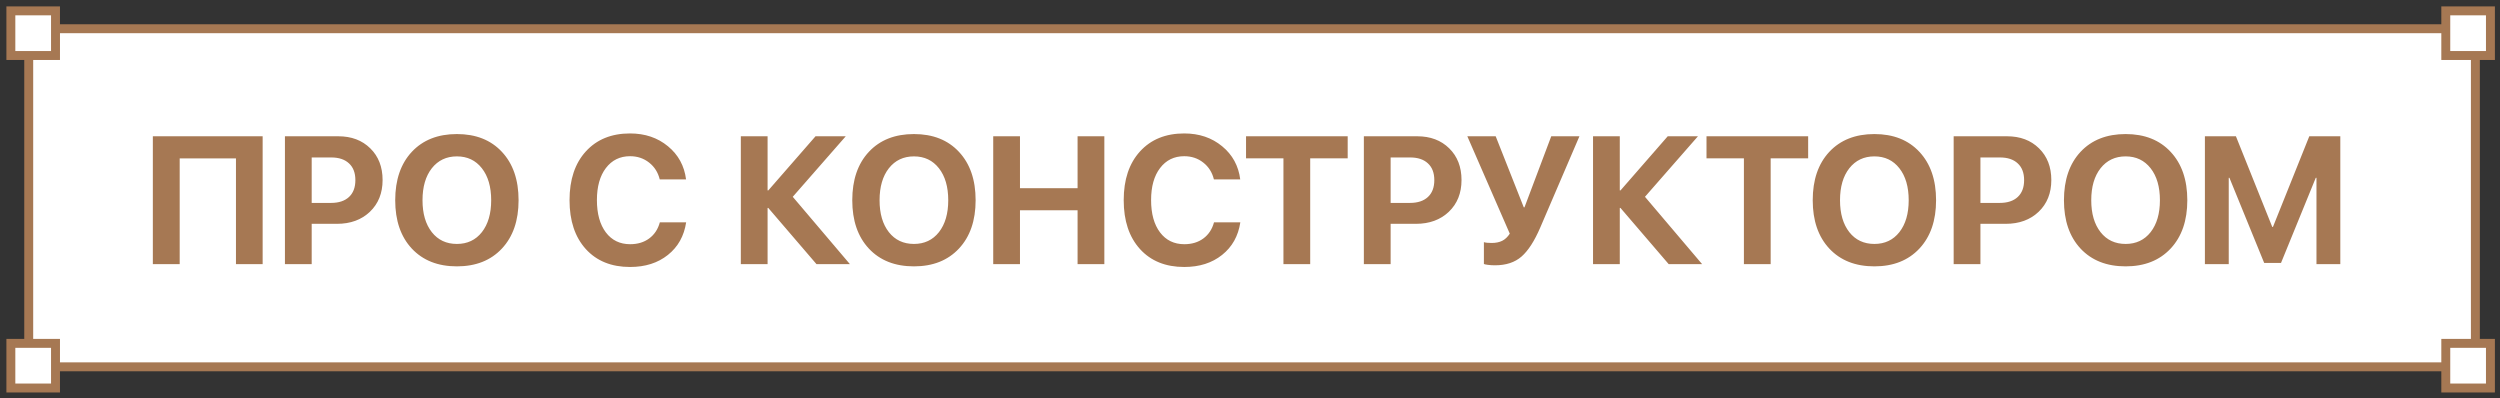 <?xml version="1.0" encoding="UTF-8"?> <svg xmlns="http://www.w3.org/2000/svg" width="226" height="36" viewBox="0 0 226 36" fill="none"><rect x="0" y="0" width="226" height="36" fill="#333333" stroke="none"/><path d="M223.775 2.597V33.161H2.597V2.597H223.775Z" fill="white"></path><path d="M223.775 2.597V33.161H2.597V2.597H223.775Z" stroke="#A67853" stroke-width="0.807"></path><rect x="0.982" y="0.982" width="4.036" height="4.036" fill="white" stroke="#A67853" stroke-width="0.807"></rect><rect x="0.982" y="31.04" width="4.036" height="4.036" fill="white" stroke="#A67853" stroke-width="0.807"></rect><rect x="221.099" y="0.982" width="4.036" height="4.036" fill="white" stroke="#A67853" stroke-width="0.807"></rect><rect x="221.099" y="31.04" width="4.036" height="4.036" fill="white" stroke="#A67853" stroke-width="0.807"></rect><path d="M23.743 23.879H21.331V14.322H16.244V23.879H13.817V12.319H23.743V23.879ZM25.758 12.319H30.58C31.771 12.319 32.735 12.682 33.472 13.409C34.215 14.135 34.586 15.091 34.586 16.276C34.586 17.457 34.204 18.413 33.44 19.144C32.676 19.871 31.683 20.234 30.46 20.234H28.177V23.879H25.758V12.319ZM28.177 14.234V18.343H29.931C30.626 18.343 31.165 18.164 31.55 17.807C31.934 17.449 32.126 16.941 32.126 16.285C32.126 15.628 31.934 15.123 31.55 14.77C31.17 14.413 30.634 14.234 29.939 14.234H28.177ZM37.225 13.729C38.23 12.655 39.589 12.119 41.303 12.119C43.017 12.119 44.374 12.655 45.373 13.729C46.377 14.802 46.879 16.26 46.879 18.103C46.879 19.94 46.377 21.395 45.373 22.469C44.369 23.542 43.012 24.079 41.303 24.079C39.589 24.079 38.23 23.542 37.225 22.469C36.227 21.395 35.727 19.94 35.727 18.103C35.727 16.26 36.227 14.802 37.225 13.729ZM43.562 15.211C43.002 14.495 42.248 14.137 41.303 14.137C40.358 14.137 39.602 14.495 39.036 15.211C38.475 15.927 38.195 16.891 38.195 18.103C38.195 19.31 38.475 20.271 39.036 20.987C39.597 21.697 40.352 22.052 41.303 22.052C42.248 22.052 43.002 21.697 43.562 20.987C44.123 20.271 44.403 19.31 44.403 18.103C44.403 16.891 44.123 15.927 43.562 15.211ZM56.957 24.135C55.275 24.135 53.942 23.596 52.959 22.517C51.977 21.433 51.486 19.959 51.486 18.095C51.486 16.236 51.977 14.768 52.959 13.689C53.947 12.605 55.28 12.063 56.957 12.063C58.308 12.063 59.451 12.45 60.386 13.224C61.32 13.993 61.865 14.992 62.02 16.22H59.641C59.486 15.585 59.165 15.078 58.679 14.698C58.193 14.314 57.619 14.121 56.957 14.121C56.044 14.121 55.315 14.479 54.77 15.195C54.231 15.905 53.961 16.869 53.961 18.087C53.961 19.321 54.231 20.295 54.77 21.011C55.309 21.721 56.041 22.076 56.965 22.076C57.643 22.076 58.217 21.903 58.687 21.556C59.163 21.203 59.483 20.717 59.649 20.098H62.028C61.841 21.337 61.291 22.319 60.378 23.046C59.47 23.772 58.33 24.135 56.957 24.135ZM71.665 17.791L76.833 23.879H73.812L69.454 18.8H69.39V23.879H66.971V12.319H69.39V17.214H69.454L73.724 12.319H76.456L71.665 17.791ZM78.543 13.729C79.547 12.655 80.906 12.119 82.621 12.119C84.335 12.119 85.692 12.655 86.69 13.729C87.694 14.802 88.196 16.26 88.196 18.103C88.196 19.94 87.694 21.395 86.69 22.469C85.686 23.542 84.33 24.079 82.621 24.079C80.906 24.079 79.547 23.542 78.543 22.469C77.544 21.395 77.045 19.94 77.045 18.103C77.045 16.26 77.544 14.802 78.543 13.729ZM84.88 15.211C84.319 14.495 83.566 14.137 82.621 14.137C81.675 14.137 80.92 14.495 80.354 15.211C79.793 15.927 79.513 16.891 79.513 18.103C79.513 19.31 79.793 20.271 80.354 20.987C80.914 21.697 81.67 22.052 82.621 22.052C83.566 22.052 84.319 21.697 84.88 20.987C85.441 20.271 85.721 19.31 85.721 18.103C85.721 16.891 85.441 15.927 84.88 15.211ZM99.833 23.879H97.413V19.008H92.206V23.879H89.787V12.319H92.206V17.014H97.413V12.319H99.833V23.879ZM107.055 24.135C105.372 24.135 104.04 23.596 103.057 22.517C102.074 21.433 101.583 19.959 101.583 18.095C101.583 16.236 102.074 14.768 103.057 13.689C104.045 12.605 105.378 12.063 107.055 12.063C108.406 12.063 109.549 12.45 110.483 13.224C111.418 13.993 111.963 14.992 112.118 16.22H109.738C109.583 15.585 109.263 15.078 108.777 14.698C108.291 14.314 107.717 14.121 107.055 14.121C106.141 14.121 105.412 14.479 104.868 15.195C104.328 15.905 104.059 16.869 104.059 18.087C104.059 19.321 104.328 20.295 104.868 21.011C105.407 21.721 106.139 22.076 107.063 22.076C107.741 22.076 108.315 21.903 108.785 21.556C109.26 21.203 109.581 20.717 109.746 20.098H112.126C111.939 21.337 111.389 22.319 110.475 23.046C109.567 23.772 108.427 24.135 107.055 24.135ZM118.442 23.879H116.023V14.314H112.642V12.319H121.831V14.314H118.442V23.879ZM123.293 12.319H128.116C129.307 12.319 130.271 12.682 131.008 13.409C131.75 14.135 132.121 15.091 132.121 16.276C132.121 17.457 131.74 18.413 130.976 19.144C130.212 19.871 129.219 20.234 127.996 20.234H125.713V23.879H123.293V12.319ZM125.713 14.234V18.343H127.467C128.161 18.343 128.701 18.164 129.085 17.807C129.47 17.449 129.662 16.941 129.662 16.285C129.662 15.628 129.47 15.123 129.085 14.77C128.706 14.413 128.169 14.234 127.475 14.234H125.713ZM135.146 23.983C134.921 23.983 134.708 23.97 134.505 23.943C134.302 23.916 134.182 23.89 134.144 23.863V21.892C134.305 21.94 134.54 21.964 134.849 21.964C135.218 21.964 135.533 21.9 135.795 21.772C136.056 21.644 136.286 21.427 136.484 21.123L132.646 12.319H135.21L137.749 18.744H137.813L140.233 12.319H142.78L139.239 20.57C138.716 21.788 138.153 22.661 137.549 23.19C136.946 23.719 136.144 23.983 135.146 23.983ZM148.705 17.791L153.872 23.879H150.851L146.493 18.8H146.429V23.879H144.01V12.319H146.429V17.214H146.493L150.763 12.319H153.495L148.705 17.791ZM160.068 23.879H157.649V14.314H154.268V12.319H163.457V14.314H160.068V23.879ZM165.368 13.729C166.372 12.655 167.731 12.119 169.445 12.119C171.16 12.119 172.516 12.655 173.515 13.729C174.519 14.802 175.021 16.26 175.021 18.103C175.021 19.94 174.519 21.395 173.515 22.469C172.511 23.542 171.154 24.079 169.445 24.079C167.731 24.079 166.372 23.542 165.368 22.469C164.369 21.395 163.87 19.94 163.87 18.103C163.87 16.26 164.369 14.802 165.368 13.729ZM171.704 15.211C171.144 14.495 170.391 14.137 169.445 14.137C168.5 14.137 167.744 14.495 167.178 15.211C166.617 15.927 166.337 16.891 166.337 18.103C166.337 19.31 166.617 20.271 167.178 20.987C167.739 21.697 168.495 22.052 169.445 22.052C170.391 22.052 171.144 21.697 171.704 20.987C172.265 20.271 172.546 19.31 172.546 18.103C172.546 16.891 172.265 15.927 171.704 15.211ZM176.611 12.319H181.434C182.625 12.319 183.589 12.682 184.326 13.409C185.068 14.135 185.439 15.091 185.439 16.276C185.439 17.457 185.058 18.413 184.294 19.144C183.53 19.871 182.537 20.234 181.314 20.234H179.031V23.879H176.611V12.319ZM179.031 14.234V18.343H180.785C181.479 18.343 182.019 18.164 182.403 17.807C182.788 17.449 182.98 16.941 182.98 16.285C182.98 15.628 182.788 15.123 182.403 14.77C182.024 14.413 181.487 14.234 180.793 14.234H179.031ZM188.079 13.729C189.083 12.655 190.443 12.119 192.157 12.119C193.871 12.119 195.228 12.655 196.226 13.729C197.231 14.802 197.733 16.26 197.733 18.103C197.733 19.94 197.231 21.395 196.226 22.469C195.222 23.542 193.866 24.079 192.157 24.079C190.443 24.079 189.083 23.542 188.079 22.469C187.081 21.395 186.581 19.94 186.581 18.103C186.581 16.26 187.081 14.802 188.079 13.729ZM194.416 15.211C193.855 14.495 193.102 14.137 192.157 14.137C191.212 14.137 190.456 14.495 189.89 15.211C189.329 15.927 189.049 16.891 189.049 18.103C189.049 19.31 189.329 20.271 189.89 20.987C190.451 21.697 191.206 22.052 192.157 22.052C193.102 22.052 193.855 21.697 194.416 20.987C194.977 20.271 195.257 19.31 195.257 18.103C195.257 16.891 194.977 15.927 194.416 15.211ZM211.564 12.319V23.879H209.409V16.076H209.345L206.204 23.767H204.682L201.542 16.076H201.478V23.879H199.323V12.319H202.127L205.411 20.514H205.475L208.76 12.319H211.564Z" fill="#A67853"></path></svg> 